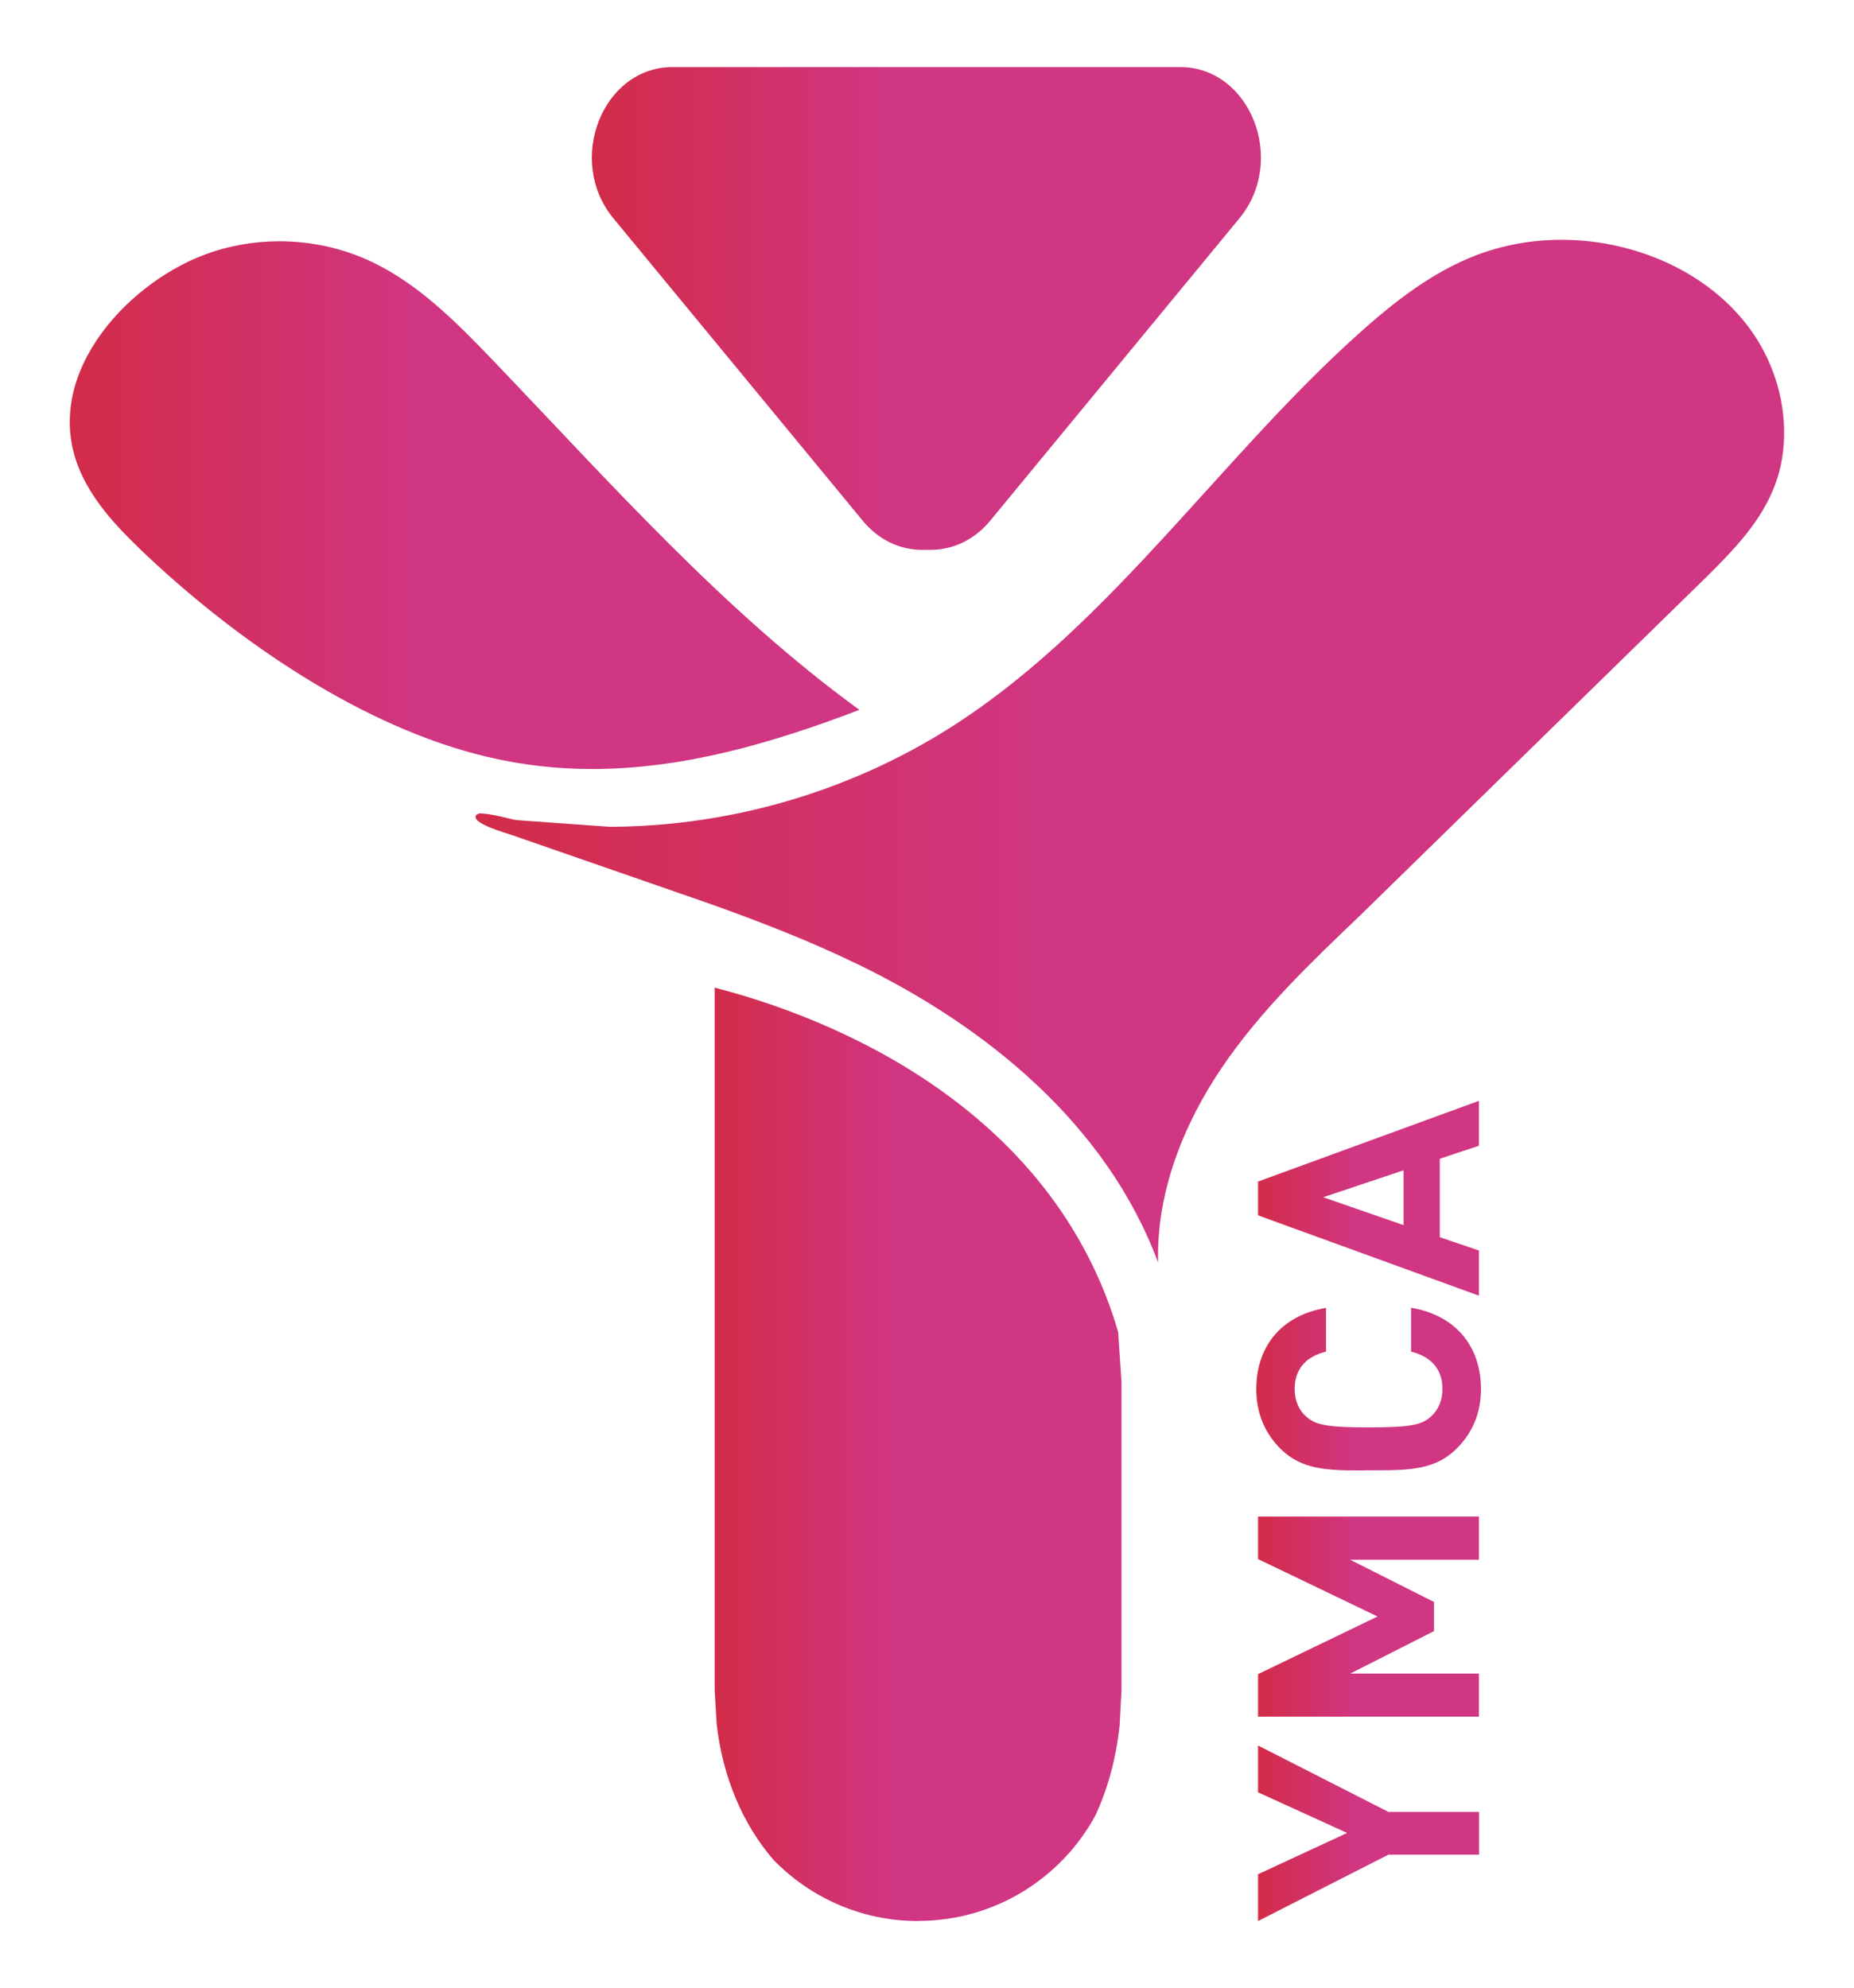 <?xml version="1.0" encoding="UTF-8"?>
<!DOCTYPE svg PUBLIC '-//W3C//DTD SVG 1.0//EN'
          'http://www.w3.org/TR/2001/REC-SVG-20010904/DTD/svg10.dtd'>
<svg height="148" stroke="#000" stroke-linecap="square" stroke-miterlimit="10" viewBox="0 0 137.82 148.24" width="138" xmlns="http://www.w3.org/2000/svg" xmlns:xlink="http://www.w3.org/1999/xlink"
><g
  ><defs
    ><linearGradient gradientTransform="matrix(49.881 0 0 49.881 43.923 23)" gradientUnits="userSpaceOnUse" id="a" spreadMethod="pad" x1="0" x2="1" y1="0" y2="0"
      ><stop offset="0%" stop-color="#D22C48"
        /><stop offset="44%" stop-color="#D03682"
        /><stop offset="100%" stop-color="#D03682"
      /></linearGradient
      ><linearGradient gradientTransform="matrix(58.872 0 0 58.872 5 37.665)" gradientUnits="userSpaceOnUse" id="b" spreadMethod="pad" x1="0" x2="1" y1="0" y2="0"
      ><stop offset="0%" stop-color="#D22C48"
        /><stop offset="44%" stop-color="#D03682"
        /><stop offset="100%" stop-color="#D03682"
      /></linearGradient
      ><linearGradient gradientTransform="matrix(97.568 0 0 97.568 35.25 56.006)" gradientUnits="userSpaceOnUse" id="c" spreadMethod="pad" x1="0" x2="1" y1="0" y2="0"
      ><stop offset="0%" stop-color="#D22C48"
        /><stop offset="44%" stop-color="#D03682"
        /><stop offset="100%" stop-color="#D03682"
      /></linearGradient
      ><linearGradient gradientTransform="matrix(30.334 0 0 30.334 53.077 108.442)" gradientUnits="userSpaceOnUse" id="d" spreadMethod="pad" x1="0" x2="1" y1="0" y2="0"
      ><stop offset="0%" stop-color="#D22C48"
        /><stop offset="44%" stop-color="#D03682"
        /><stop offset="100%" stop-color="#D03682"
      /></linearGradient
      ><linearGradient gradientTransform="matrix(16.472 0 0 16.472 93.59 136.699)" gradientUnits="userSpaceOnUse" id="e" spreadMethod="pad" x1="0" x2="1" y1="0" y2="0"
      ><stop offset="0%" stop-color="#D22C48"
        /><stop offset="44%" stop-color="#D03682"
        /><stop offset="100%" stop-color="#D03682"
      /></linearGradient
      ><linearGradient gradientTransform="matrix(16.472 0 0 16.472 93.59 120.54)" gradientUnits="userSpaceOnUse" id="f" spreadMethod="pad" x1="0" x2="1" y1="0" y2="0"
      ><stop offset="0%" stop-color="#D22C48"
        /><stop offset="44%" stop-color="#D03682"
        /><stop offset="100%" stop-color="#D03682"
      /></linearGradient
      ><linearGradient gradientTransform="matrix(16.749 0 0 16.749 93.45 103.574)" gradientUnits="userSpaceOnUse" id="g" spreadMethod="pad" x1="0" x2="1" y1="0" y2="0"
      ><stop offset="0%" stop-color="#D22C48"
        /><stop offset="44%" stop-color="#D03682"
        /><stop offset="100%" stop-color="#D03682"
      /></linearGradient
      ><linearGradient gradientTransform="matrix(16.472 0 0 16.472 93.59 89.348)" gradientUnits="userSpaceOnUse" id="h" spreadMethod="pad" x1="0" x2="1" y1="0" y2="0"
      ><stop offset="0%" stop-color="#D22C48"
        /><stop offset="44%" stop-color="#D03682"
        /><stop offset="100%" stop-color="#D03682"
      /></linearGradient
    ></defs
    ><g fill="url(#a)" stroke="none"
    ><path d="M68.54 41c-1.62 0-3.23-.72-4.42-2.17L45.53 16.28C41.97 11.97 44.71 5 49.95 5H87.78c5.24 0 7.98 6.97 4.42 11.28L73.61 38.84C72.42 40.28 70.8 41 69.18 41l-.21 0-.32 0Zm0 0"
      /><path d="M43.95 57.34c-2.58 0-5.17-.28-7.8-.9-9.3-2.19-18.73-8.64-25.81-15.4-1.74-1.67-3.45-3.47-4.48-5.71-3.22-7.04 3.22-14.07 9.11-16.31 1.81-.69 3.73-1.03 5.66-1.03 2.41 0 4.81.53 7 1.59 3.43 1.66 6.23 4.48 8.92 7.29C45.3 36 53.75 45.57 63.87 52.93c-6.62 2.53-13.2 4.41-19.92 4.41Zm0 0" fill="url(#b)"
      /><path d="M86.14 94.14C82.3 83.81 73.3 76.54 63.79 71.92c-3.63-1.77-7.39-3.22-11.18-4.57L37.98 62.27c-.41-.15-3.16-.89-2.67-1.51l.21-.11c.95 0 2.4.45 2.78.5l6.95.5c9.2-.03 18.41-2.75 26.22-7.93 11.41-7.57 19.4-19.68 29.69-28.9 2.62-2.35 5.45-4.54 8.67-5.78 2.04-.78 4.21-1.16 6.39-1.16 1.74 0 3.48.24 5.17.72 3.6 1.01 7.01 3.14 9.17 6.35 1.38 2.04 2.2 4.55 2.25 7.05.03 1.43-.18 2.86-.69 4.19-1.04 2.75-3.12 4.87-5.16 6.89L101.21 68.25c-3.67 3.51-7.39 7.05-10.28 11.3S86 88.9 86.14 94.14Zm0 0" fill="url(#c)"
      /><path d="M68.25 143.24c-4.24 0-8.07-1.76-10.8-4.58-2.29-2.66-3.77-6.16-4.22-10.09l-.15-2.55V73.64c11.22 2.91 25.59 10.32 30.08 25.67l.25 3.76v22.94l-.14 2.65c-.26 2.43-.87 4.69-1.8 6.69l0 .01 0 0c-2.54 4.68-7.51 7.87-13.22 7.87Zm0 0" fill="url(#d)"
      /><path d="M93.59 143.24v-3.49l6.64-3.08-6.64-3.03v-3.49l9.72 4.95h6.76v3.19h-6.76l-9.72 4.95Zm0 0" fill="url(#e)"
      /><path d="M93.59 128v-3.17l8.91-4.3-8.91-4.28v-3.17h16.47v3.22h-9.6l6.25 3.15v2.17l-6.25 3.17h9.6V128Zm0 0" fill="url(#f)"
      /><path d="M101.39 109.64c-2.62 0-4.55-.04-6.13-1.62-1.16-1.16-1.8-2.64-1.8-4.44 0-3.08 1.76-5.48 5.2-6.06v3.26c-1.32.32-2.34 1.16-2.34 2.78 0 .88.32 1.6.86 2.06.69.62 1.48.81 4.65.81s3.96-.18 4.65-.81c.53-.46.86-1.18.86-2.06 0-1.62-1.02-2.45-2.34-2.78V97.51c3.45.58 5.21 3.01 5.21 6.06 0 1.81-.65 3.29-1.81 4.44-1.58 1.58-3.51 1.62-6.13 1.62h-.74Zm0 0" fill="url(#g)"
      /><path d="M104.44 91.36v-4.1l-5.99 2.01 5.99 2.08Zm5.62 5.25L93.59 90.62V88.1l16.47-6.02v3.35l-2.92.97v5.85l2.92.99v3.35Zm0 0" fill="url(#h)"
    /></g
  ></g
></svg
>
